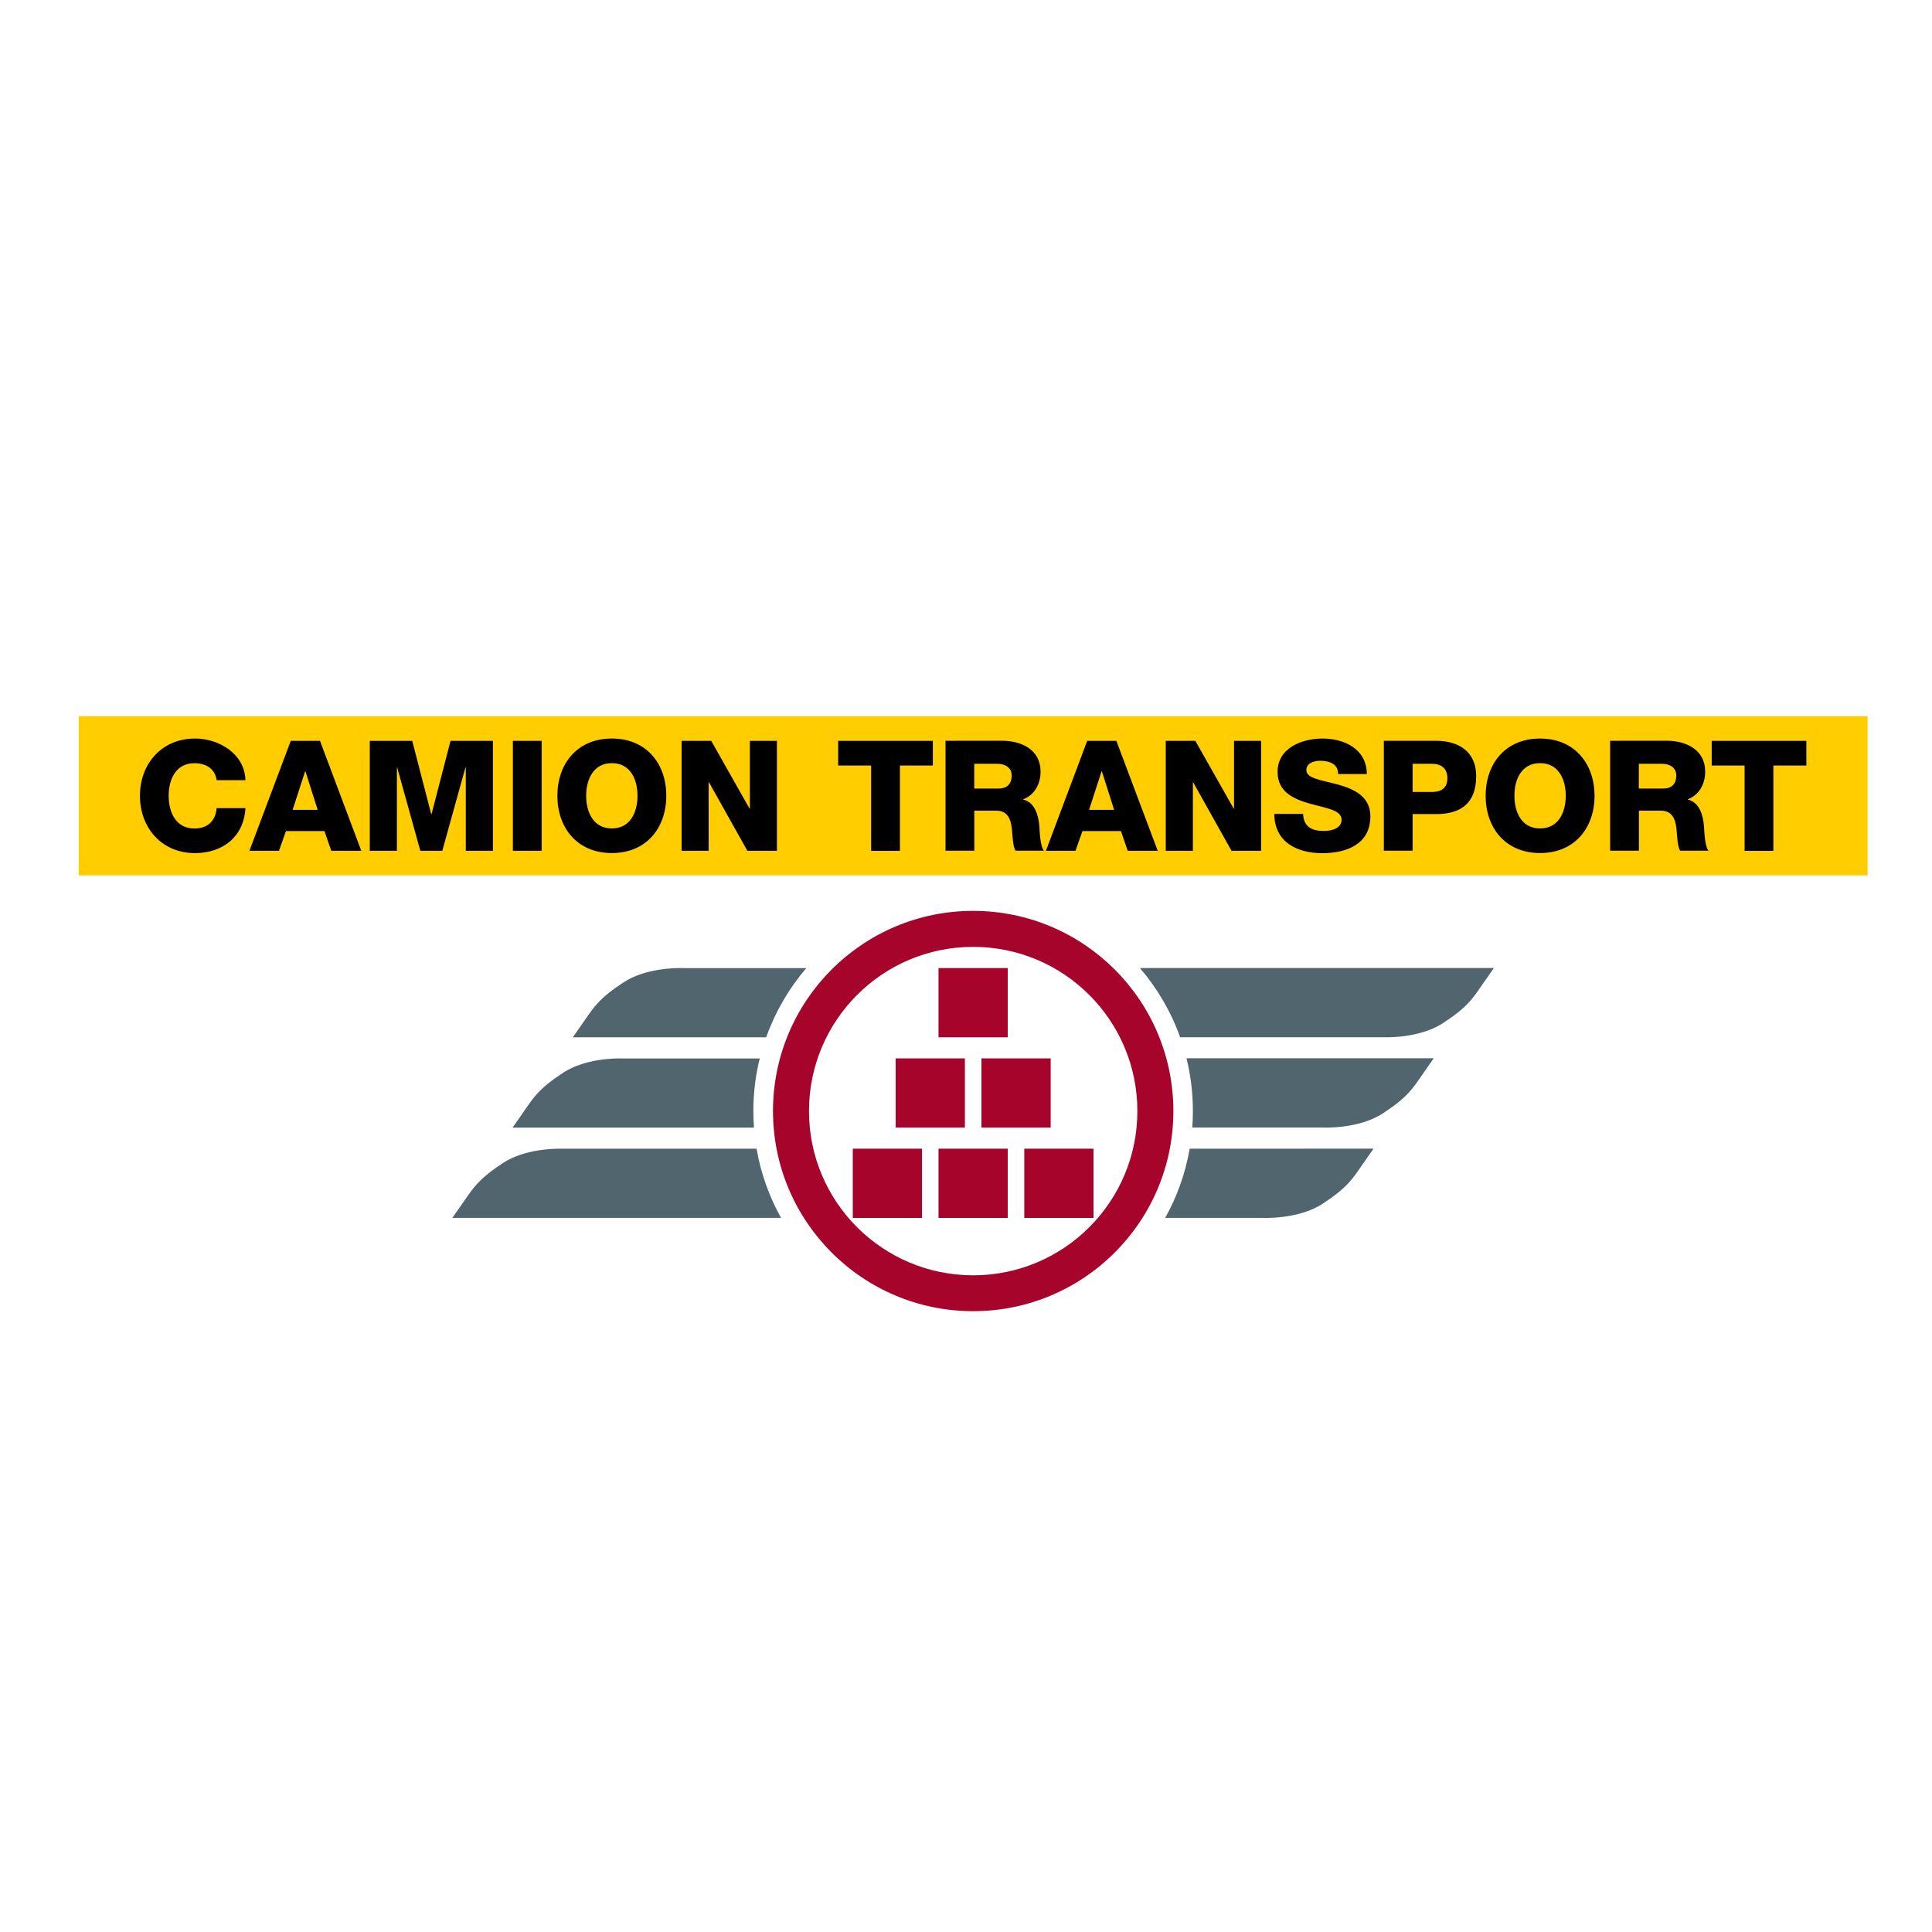<?xml version="1.0" encoding="utf-8"?>
<!-- Generator: Adobe Illustrator 26.5.0, SVG Export Plug-In . SVG Version: 6.00 Build 0)  -->
<svg version="1.1" id="Ebene_1" xmlns="http://www.w3.org/2000/svg" xmlns:xlink="http://www.w3.org/1999/xlink" x="0px" y="0px"
	 viewBox="0 0 300 300" style="enable-background:new 0 0 300 300;" xml:space="preserve">
<style type="text/css">
	.st0{fill:#51656F;}
	.st1{fill:#A7042C;}
	.st2{fill-rule:evenodd;clip-rule:evenodd;fill:#FFCD00;}
</style>
<g id="Ebene_5">
	<path id="path40" class="st0" d="M177.01,150.32c2.69,3.14,4.83,6.77,6.24,10.74h31.53c0,0,5.48,0.29,9.3-2.2
		c3.82-2.49,4.65-3.9,5.98-5.81s1.91-2.74,1.91-2.74h-52.72L177.01,150.32L177.01,150.32z M105.89,150.32
		c-1.1-0.02-5.71,0.03-9.05,2.21c-3.82,2.49-4.65,3.9-5.98,5.8c-1.33,1.91-1.91,2.74-1.91,2.74h30.02c1.42-3.97,3.54-7.6,6.23-10.74
		h-19.07C106.13,150.33,106.04,150.33,105.89,150.32L105.89,150.32z M184.24,164.34c0.65,2.62,0.99,5.36,0.99,8.18
		c0,0.86-0.03,1.72-0.09,2.56h20.3c0,0,5.48,0.29,9.3-2.2c3.82-2.49,4.65-3.9,5.98-5.81s1.91-2.74,1.91-2.74h-38.39V164.34z
		 M96.54,164.35c-1.1-0.02-5.72,0.03-9.06,2.2c-3.82,2.49-4.65,3.9-5.98,5.81c-1.32,1.9-1.91,2.74-1.91,2.74h37.49
		c-0.06-0.85-0.1-1.71-0.1-2.57c0-2.82,0.34-5.55,0.99-8.17H96.78C96.78,164.36,96.7,164.35,96.54,164.35L96.54,164.35z
		 M184.73,178.37c-0.66,3.84-1.96,7.45-3.8,10.74h15.16c0,0,5.48,0.29,9.3-2.2c3.82-2.49,4.65-3.9,5.98-5.81
		c1.33-1.9,1.91-2.74,1.91-2.74L184.73,178.37L184.73,178.37z M87.19,178.37c-1.1-0.02-5.71,0.03-9.06,2.2
		c-3.81,2.49-4.65,3.9-5.98,5.81c-1.32,1.9-1.91,2.73-1.91,2.73h51.04c-1.83-3.28-3.14-6.9-3.8-10.74H87.44
		C87.44,178.38,87.35,178.37,87.19,178.37L87.19,178.37z"/>
	<path id="path52" class="st1" d="M151.11,141.44c-17.16,0-31.08,13.92-31.08,31.08s13.92,31.08,31.08,31.08
		c17.17,0,31.09-13.92,31.09-31.08S168.28,141.44,151.11,141.44z M151.11,147.03c14.09,0,25.5,11.41,25.5,25.5
		s-11.41,25.5-25.5,25.5c-14.08,0-25.49-11.41-25.49-25.5S137.03,147.03,151.11,147.03z M145.73,150.32v10.75h10.75v-10.75H145.73z
		 M139.08,164.34v10.75h10.75v-10.75H139.08z M152.4,164.34v10.75h10.75v-10.75H152.4z M132.42,178.37v10.75h10.75v-10.75H132.42z
		 M145.73,178.37v10.75h10.75v-10.75H145.73z M159.05,178.37v10.75h10.75v-10.75H159.05z"/>
	<path id="path66" class="st2" d="M12.22,111.21H290v24.72H12.22V111.21z"/>
	<path id="path70" d="M205.37,114.68c-3.22,0-6.99,1.46-6.99,5.19c0,3.13,2.57,4.23,5.02,4.92c2.47,0.69,4.92,0.98,4.92,2.49
		c0,1.27-1.39,1.75-2.74,1.75c-1.9,0-3.15-0.65-3.24-2.65h-4.47c0.03,4.37,3.51,6.1,7.45,6.1c3.77,0,7.47-1.39,7.47-5.71
		c0-3.09-2.5-4.23-4.97-4.93c-2.5-0.69-4.97-0.93-4.97-2.25c0-1.12,1.2-1.46,2.16-1.46c1.37,0,2.83,0.5,2.76,2.06h4.47
		C212.22,116.33,208.78,114.68,205.37,114.68z M30.28,114.68c-5.19,0-8.55,3.94-8.55,8.89c0,4.95,3.36,8.9,8.55,8.9
		c4.35,0,7.59-2.58,7.83-6.98h-4.47c-0.17,1.96-1.37,3.16-3.46,3.16c-2.88,0-3.99-2.53-3.99-5.07s1.1-5.07,3.99-5.07
		c1.88,0,3.22,0.91,3.46,2.63h4.47C37.99,117.02,33.98,114.68,30.28,114.68z M95.01,114.68c-5.41,0-8.46,3.94-8.46,8.89
		c0,4.95,3.05,8.89,8.46,8.89c5.4,0,8.45-3.94,8.45-8.89C103.47,118.62,100.41,114.68,95.01,114.68z M239.14,114.68
		c-5.41,0-8.45,3.94-8.45,8.89c0,4.95,3.05,8.89,8.45,8.89s8.46-3.94,8.46-8.89C247.59,118.62,244.54,114.68,239.14,114.68z
		 M146.82,115.03v17.07h4.47v-6.22h3.39c2.09,0,2.38,1.77,2.5,3.49c0.05,0.48,0.12,2.15,0.51,2.73h4.42
		c-0.6-0.62-0.67-3.13-0.72-3.85c-0.15-1.62-0.67-3.66-2.5-4.09v-0.05c1.8-0.69,2.69-2.44,2.69-4.28c0-3.44-2.98-4.81-6-4.81
		L146.82,115.03L146.82,115.03z M214.88,115.03v17.07h4.47v-5.69h3.67c3.77,0,6.2-1.65,6.2-5.88c0-4.04-3-5.5-6.2-5.5
		C223.02,115.03,214.88,115.03,214.88,115.03z M250.02,115.03v17.07h4.47v-6.22h3.39c2.09,0,2.38,1.77,2.5,3.49
		c0.05,0.48,0.12,2.15,0.51,2.73h4.42c-0.6-0.62-0.67-3.13-0.72-3.85c-0.14-1.62-0.67-3.66-2.5-4.09v-0.05
		c1.8-0.69,2.69-2.44,2.69-4.28c0-3.44-2.98-4.81-6.01-4.81L250.02,115.03L250.02,115.03z M45.15,115.04l-6.42,17.07h4.59l1.08-3.06
		h5.98l1.06,3.06h4.66l-6.41-17.07H45.15z M57.42,115.04v17.07h4.21v-12.96h0.04l3.6,12.96h3.41l3.6-12.96h0.05v12.96h4.21v-17.07
		h-6.58l-2.95,11.38h-0.05l-2.95-11.38H57.42L57.42,115.04z M79.64,115.04v17.07h4.47v-17.07H79.64z M105.84,115.04v17.07h4.2
		v-10.64h0.05l5.96,10.64h4.59v-17.07h-4.2v10.52h-0.05l-5.95-10.52C110.43,115.04,105.84,115.04,105.84,115.04z M130.15,115.04
		v3.83h5.12v13.25h4.47v-13.25h5.11v-3.83C144.85,115.04,130.15,115.04,130.15,115.04z M168.82,115.04l-6.41,17.07H167l1.08-3.06
		h5.98l1.05,3.06h4.66l-6.42-17.07H168.82z M181.02,115.04v17.07h4.21v-10.64h0.04l5.96,10.64h4.59v-17.07h-4.2v10.52h-0.05
		l-5.96-10.52C185.6,115.04,181.02,115.04,181.02,115.04z M265.79,115.04v3.83h5.11v13.25h4.47v-13.25h5.12v-3.83
		C280.49,115.04,265.79,115.04,265.79,115.04z M95.01,118.5c2.88,0,3.98,2.53,3.98,5.07s-1.11,5.07-3.98,5.07
		c-2.88,0-3.99-2.53-3.99-5.07C91.02,121.04,92.13,118.5,95.01,118.5z M239.14,118.5c2.88,0,3.99,2.53,3.99,5.07
		s-1.11,5.07-3.99,5.07s-3.98-2.53-3.98-5.07C235.15,121.04,236.25,118.5,239.14,118.5z M151.28,118.6h3.55
		c1.25,0,2.26,0.57,2.26,1.84c0,1.29-0.72,2.01-2.06,2.01h-3.75V118.6z M219.35,118.6h3c1.37,0,2.4,0.65,2.4,2.25
		c0,1.55-1.01,2.13-2.4,2.13h-3C219.35,122.97,219.35,118.6,219.35,118.6z M254.48,118.6h3.55c1.25,0,2.26,0.57,2.26,1.84
		c0,1.29-0.72,2.01-2.07,2.01h-3.75C254.48,122.45,254.48,118.6,254.48,118.6z M47.38,119.77h0.05l1.9,5.98h-3.89L47.38,119.77z
		 M171.05,119.77h0.05l1.9,5.98h-3.89L171.05,119.77z"/>
</g>
</svg>
